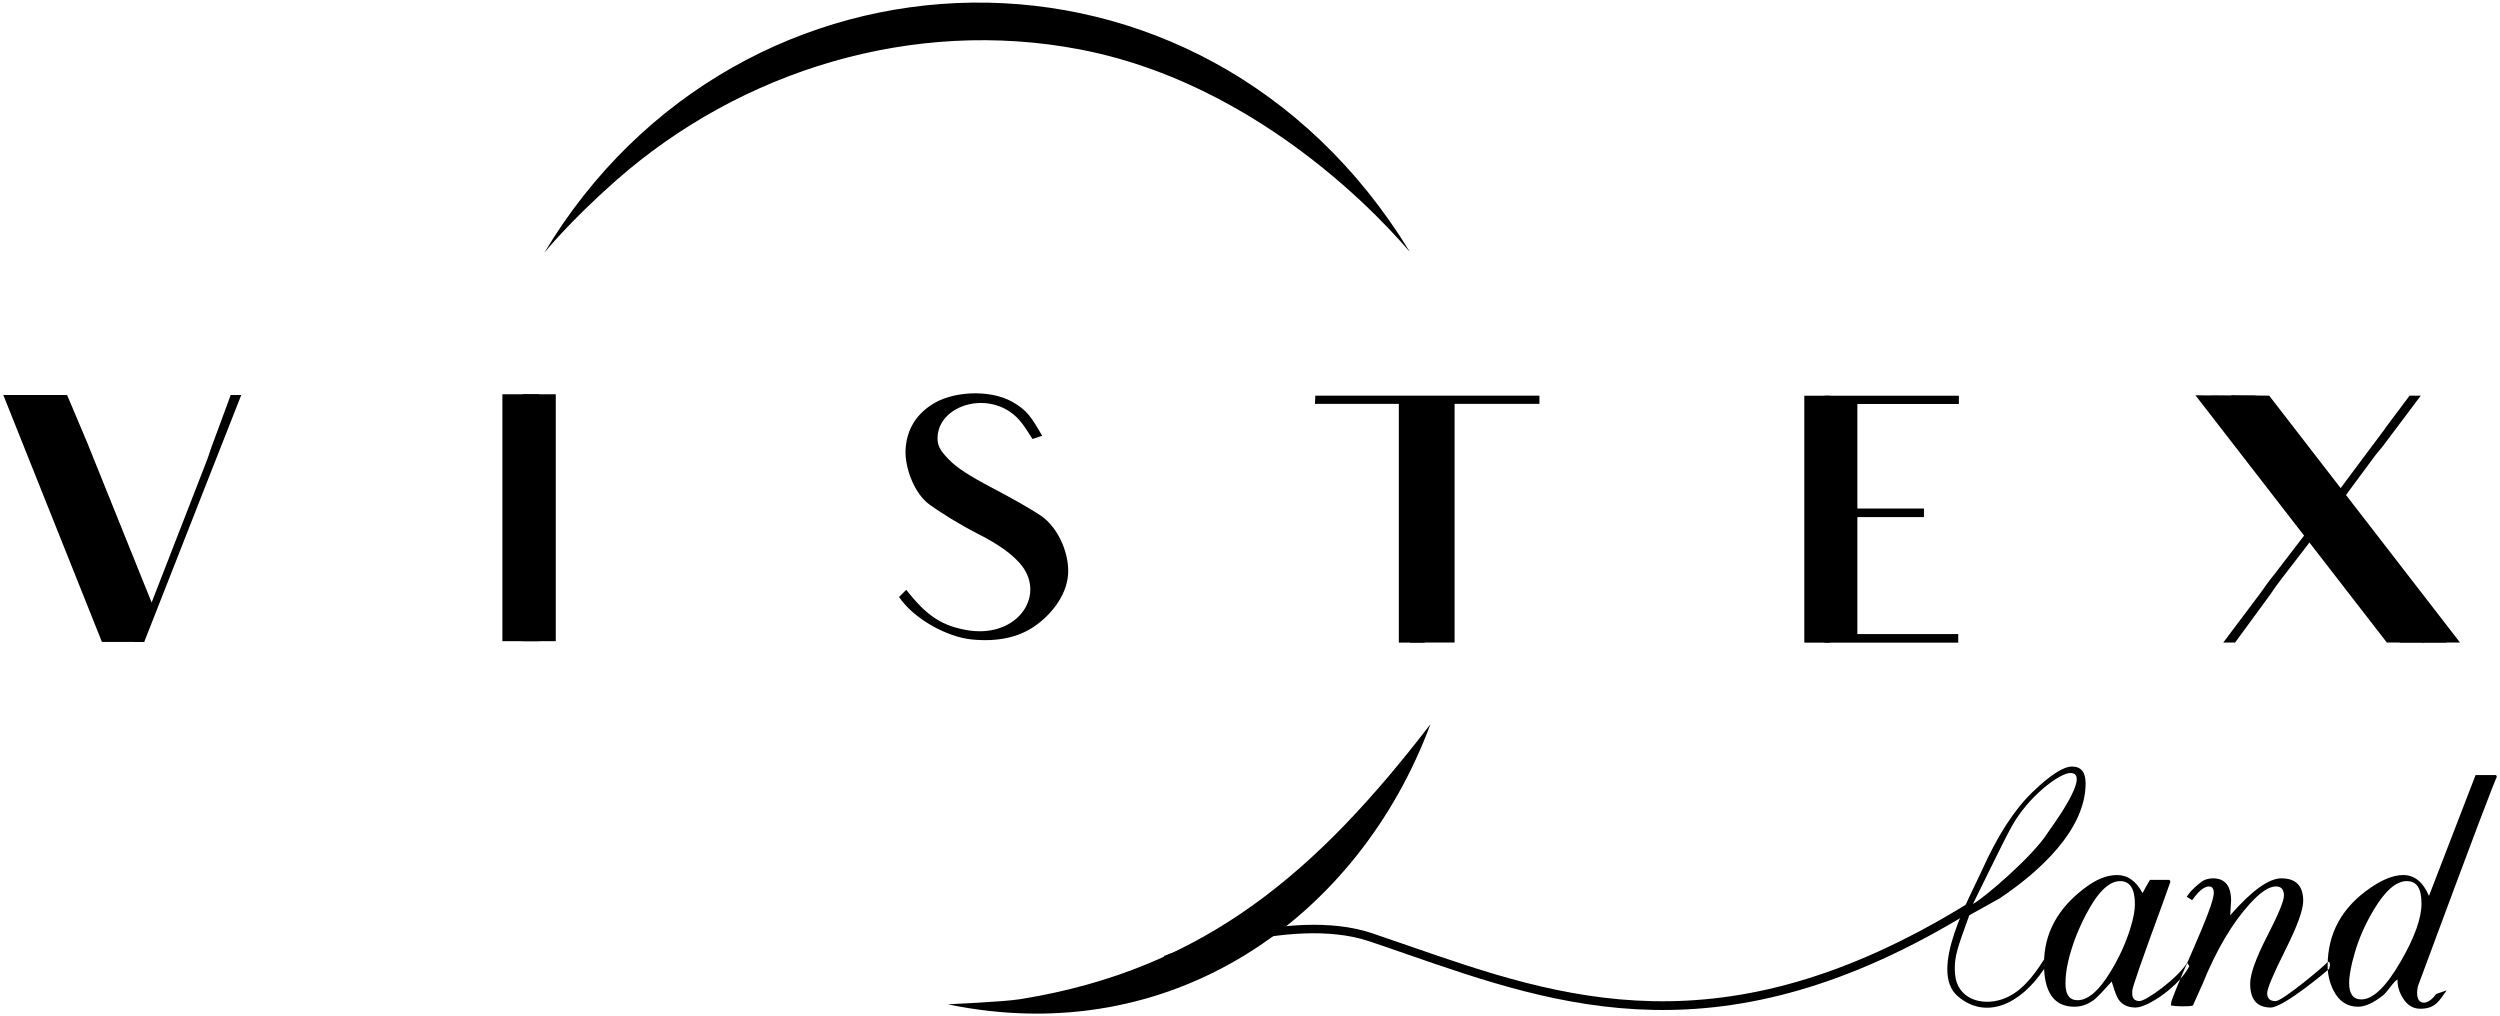 <?xml version="1.0" encoding="UTF-8"?> <svg xmlns="http://www.w3.org/2000/svg" width="598" height="243" viewBox="0 0 598 243" fill="none"> <path fill-rule="evenodd" clip-rule="evenodd" d="M579.82 146.89C572.85 138.3 566.19 129.49 559.45 120.72L568.18 108.91C569.02 107.84 569.86 106.94 570.55 105.96L579.05 94.64H576.37L570.78 102.1C570.32 102.84 569.1 104.4 567.26 106.86L558.15 119.08L539.54 94.64H528.89L532.87 99.48C533.18 99.97 533.64 100.38 533.94 100.79L538.69 106.78L553.16 125.48L543.97 137.46C542.67 139.02 541.6 140.58 540.68 141.89L531.8 153.7H534.63L542.98 142.3C543.67 141.32 544.59 139.92 545.81 138.36L554.46 127.12L564.34 140.08C566.1 142.38 567.25 144.18 567.94 145.17L574.07 153.7H585.25L579.81 146.89H579.82Z" fill="black"></path> <path fill-rule="evenodd" clip-rule="evenodd" d="M444.28 151.67V138.54V134.44V132.23V130.91V123.69H450.1H460.21V121.64H449.87H444.28V111.06V109.34V96.63H451.63H468.56V94.66H436.39V109.26V130.91V134.44V138.54V153.72H468.41V151.67H451.48H444.28Z" fill="black"></path> <path fill-rule="evenodd" clip-rule="evenodd" d="M368.23 94.64H314.62L314.54 96.61H329.25H337.29V138.12V153.7H347.94V96.61H354.29H368.23V94.64Z" fill="black"></path> <path fill-rule="evenodd" clip-rule="evenodd" d="M248.87 123.28C246.58 121.75 242.38 119.34 237.3 116.68C231.91 113.85 228.81 111.86 226.88 109.83C224.9 107.76 224.02 106.53 224.31 103.99C225.07 97.34 234.76 93.91 241.56 98.48C243.98 100.11 245.14 102.17 246.97 105.01L249.29 104.24C246.71 99.8 245.68 98.07 242.02 96.05C236.61 93.07 227.48 93.53 222.52 97.03C219.06 99.41 217.14 102.61 216.69 106.63C216.09 110.95 218.41 117.9 222.41 120.75C224.86 122.49 229.15 125.26 233.91 127.69C239.27 130.43 241.89 132.5 243.79 134.57C250.46 141.86 243.89 152.41 232 150.84C225.44 149.86 221.7 147.39 216.78 141.08L215.05 142.8C218.6 148.05 226.53 152.4 232.54 152.97C238.55 153.54 243.49 152.51 247.39 149.85C251.33 147.17 254.88 142.74 255.44 137.91C256 133.06 253.42 126.33 248.88 123.28H248.87Z" fill="black"></path> <path fill-rule="evenodd" clip-rule="evenodd" d="M124.97 94.31V108.99V138.03V153.37H132.94V138.03V108.99V94.31H124.97Z" fill="black"></path> <path fill-rule="evenodd" clip-rule="evenodd" d="M55.19 94.49L50.52 107.12C50.06 108.6 49.45 110.32 48.68 112.21L36.27 144.12L20.8 105.73L16.05 94.49H8.01L10.69 101.22C11.07 101.96 11.46 102.78 11.76 103.76C12.22 104.91 12.53 105.89 12.83 106.63L13.44 107.86L31.97 153.55H34.5L50.51 112.78L57.71 94.49H55.18H55.19Z" fill="black"></path> <path fill-rule="evenodd" clip-rule="evenodd" d="M130.19 60.47C176.77 -17.41 287.48 -21.12 337.17 60.14C338.2 61.82 306.87 21.14 258.34 11.83C218.49 4.18 177.3 16.76 147.31 43.21C136.1 53.1 130.19 60.47 130.19 60.47Z" fill="black"></path> <path fill-rule="evenodd" clip-rule="evenodd" d="M342.17 173.21C325.04 219.34 280.57 251.34 226.79 240.25C226.46 240.18 239.58 239.71 244.04 239C288.64 231.84 315.54 207.86 342.18 173.21H342.17Z" fill="black"></path> <path fill-rule="evenodd" clip-rule="evenodd" d="M278.36 228.7C278.45 228.67 308.28 216.53 328.18 223.22C331.03 224.18 334.02 225.22 337.03 226.26C373.27 238.83 411.87 252.22 470.2 216.42L471.27 218.17C412.12 254.47 373.06 240.92 336.37 228.19C333.46 227.18 330.56 226.17 327.54 225.16C308.36 218.71 279.22 230.56 279.13 230.6L278.37 228.7H278.36Z" fill="black"></path> <path fill-rule="evenodd" clip-rule="evenodd" d="M498.88 187.38C498.88 198.61 487.61 208.67 478.33 214.88C477.96 215.13 471.68 218.56 471.05 218.94C468.66 225.78 467.28 228.49 467.65 233.03C468.12 238.77 473.74 240.72 478.84 239.05C483.07 237.66 486.13 233.96 488.94 229.5V231.78C483.2 240.41 474.91 243.98 468.29 238.29C461.19 232.19 471.23 214.53 474.11 208.12C477.84 199.81 481.89 193.57 486.26 189.39C490.46 185.37 493.56 183.36 495.62 183.36C497.8 183.36 498.88 184.7 498.88 187.39V187.38ZM495.25 184.9C492.66 184.9 485.18 190.44 481.13 197.81C478.77 202.11 473.28 213.59 471.93 216.23C474.37 214.98 486.22 204.89 489.8 199.22C490.44 198.21 500.48 184.9 495.26 184.9H495.25ZM519.15 210.99C519.15 210.75 519.06 210.57 518.88 210.47H514.27C513.44 211.86 512.85 212.92 512.5 213.65C510.98 210.75 508.95 209.31 506.42 209.31C503.89 209.31 501.4 210.35 498.64 212.44C492.17 217.3 488.92 223.33 488.92 230.55C488.92 237.39 491.35 240.81 496.19 240.81C498.03 240.81 499.74 240.15 501.33 238.8C501.84 238.35 503.12 237.02 505.12 234.78C505.78 237.02 506.31 238.43 506.73 239.04C507.63 240.35 509 241 510.83 241C513.77 241 521.24 235.95 523.68 231.11L523.16 230.3C520.8 234.11 513.3 239.45 511.81 239.45C510.64 239.45 510.04 238.87 510.04 237.7V236.99C510.04 236.23 512.45 229.31 517.27 216.22C518.37 213.19 518.99 211.44 519.13 211L519.15 210.99ZM510.67 216.3C510.67 212.61 509.5 210.76 507.14 210.76C504.48 210.76 501.79 213.38 499.04 218.62C497 222.49 495.55 226.33 494.68 230.11C494.27 231.91 494.06 233.64 494.06 235.33C494.06 237.94 495.04 239.25 496.97 239.25C499.47 239.25 502.09 236.97 504.86 232.4C506.88 229.08 508.44 225.68 509.54 222.18C510.3 219.75 510.67 217.79 510.67 216.31V216.3ZM557.08 231.79C557.08 231.85 546.28 241 543.17 241C539.89 241 538.24 239.1 538.24 235.3C538.24 233 539.59 229.22 542.28 223.99C544.97 218.76 546.32 215.5 546.32 214.25C546.32 212.78 545.68 212.03 544.41 212.03C542.74 212.03 540.65 213.42 538.12 216.23C533.86 220.93 530.09 227.36 526.79 235.51C526.38 236.4 525.64 238.05 524.56 240.47C524.49 240.63 523.64 240.71 522.01 240.71C520.91 240.71 520.01 240.64 519.32 240.52V240C519.32 239.37 521.02 235.19 524.43 227.46C527.83 219.73 529.54 215.13 529.54 213.64C529.54 212.57 529.17 212.04 528.41 212.04C527.24 212.04 525.89 213.14 524.37 215.33L523.07 214.5C523.07 214.5 523.81 213.3 524.99 212.26C526.17 211.2 526.96 210.62 527.33 210.49C528.02 210.23 528.69 210.1 529.35 210.1C532.24 210.1 533.68 211.9 533.68 215.48C533.68 215.29 533.61 216.44 533.47 218.93C538.61 213.05 542.69 210.1 545.7 210.1C549.19 210.1 550.93 211.9 550.93 215.5C550.93 217.66 549.49 221.59 546.62 227.31C543.75 233.05 542.31 236.46 542.31 237.57C542.31 238.83 542.98 239.47 544.33 239.47C545.97 239.47 556.22 230.9 556.81 230.06C557.78 230.06 557.1 231.75 557.1 231.82L557.08 231.79ZM597.23 185.96C597.23 185.73 597.18 185.57 597.09 185.44C597.05 185.44 597.04 185.42 597.04 185.39H592.16L581.01 214.3C579.59 210.98 577.54 209.31 574.86 209.31C572.61 209.31 570.02 210.31 567.09 212.31C560.21 216.99 556.77 223.23 556.77 231.02C556.77 233.08 557.23 235.04 558.17 236.92C559.48 239.51 561.45 240.81 564.04 240.81C565.78 240.81 567.8 239.87 570.12 238.01C570.46 237.73 571.08 237.02 571.93 235.87C572.64 234.96 573.15 234.43 573.49 234.31C573.45 235.91 573.92 237.44 574.85 238.86C575.88 240.48 577.24 241.29 578.95 241.29C582.59 241.29 583.5 239.29 585.25 236.89L582.73 237.76C580.62 240.71 578.17 240.43 578.17 237.57C578.17 236.81 578.29 236.1 578.54 235.43C591 201.81 597.23 185.31 597.23 185.95V185.96ZM579.22 216.16C579.22 219.64 577.57 224.25 574.27 229.95C570.78 236.03 567.62 239.06 564.82 239.06C562.89 239.06 561.91 237.75 561.91 235.12C561.91 233.92 562.16 232.28 562.64 230.19C562.92 229.15 563.12 228.39 563.26 227.92C564.27 224.4 565.8 220.97 567.83 217.58C570.56 213.03 573.18 210.76 575.67 210.76C578.16 210.76 579.22 212.56 579.22 216.16Z" fill="black"></path> <path fill-rule="evenodd" clip-rule="evenodd" d="M34.51 153.55L13.49 94.49H0.79L24.38 153.55H34.51Z" fill="black"></path> <path d="M128.95 94.31H120.17V153.37H128.95V94.31Z" fill="black"></path> <path d="M340.79 95.32H334.6V153.71H340.79V95.32Z" fill="black"></path> <path d="M437.78 94.66H431.59V153.72H437.78V94.66Z" fill="black"></path> <path fill-rule="evenodd" clip-rule="evenodd" d="M579.91 153.7L534.26 94.64L525.15 94.55L570.94 153.7H579.91Z" fill="black"></path> <path fill-rule="evenodd" clip-rule="evenodd" d="M588.44 153.7L542.79 94.64L533.68 94.55L579.46 153.7H588.44Z" fill="black"></path> </svg> 